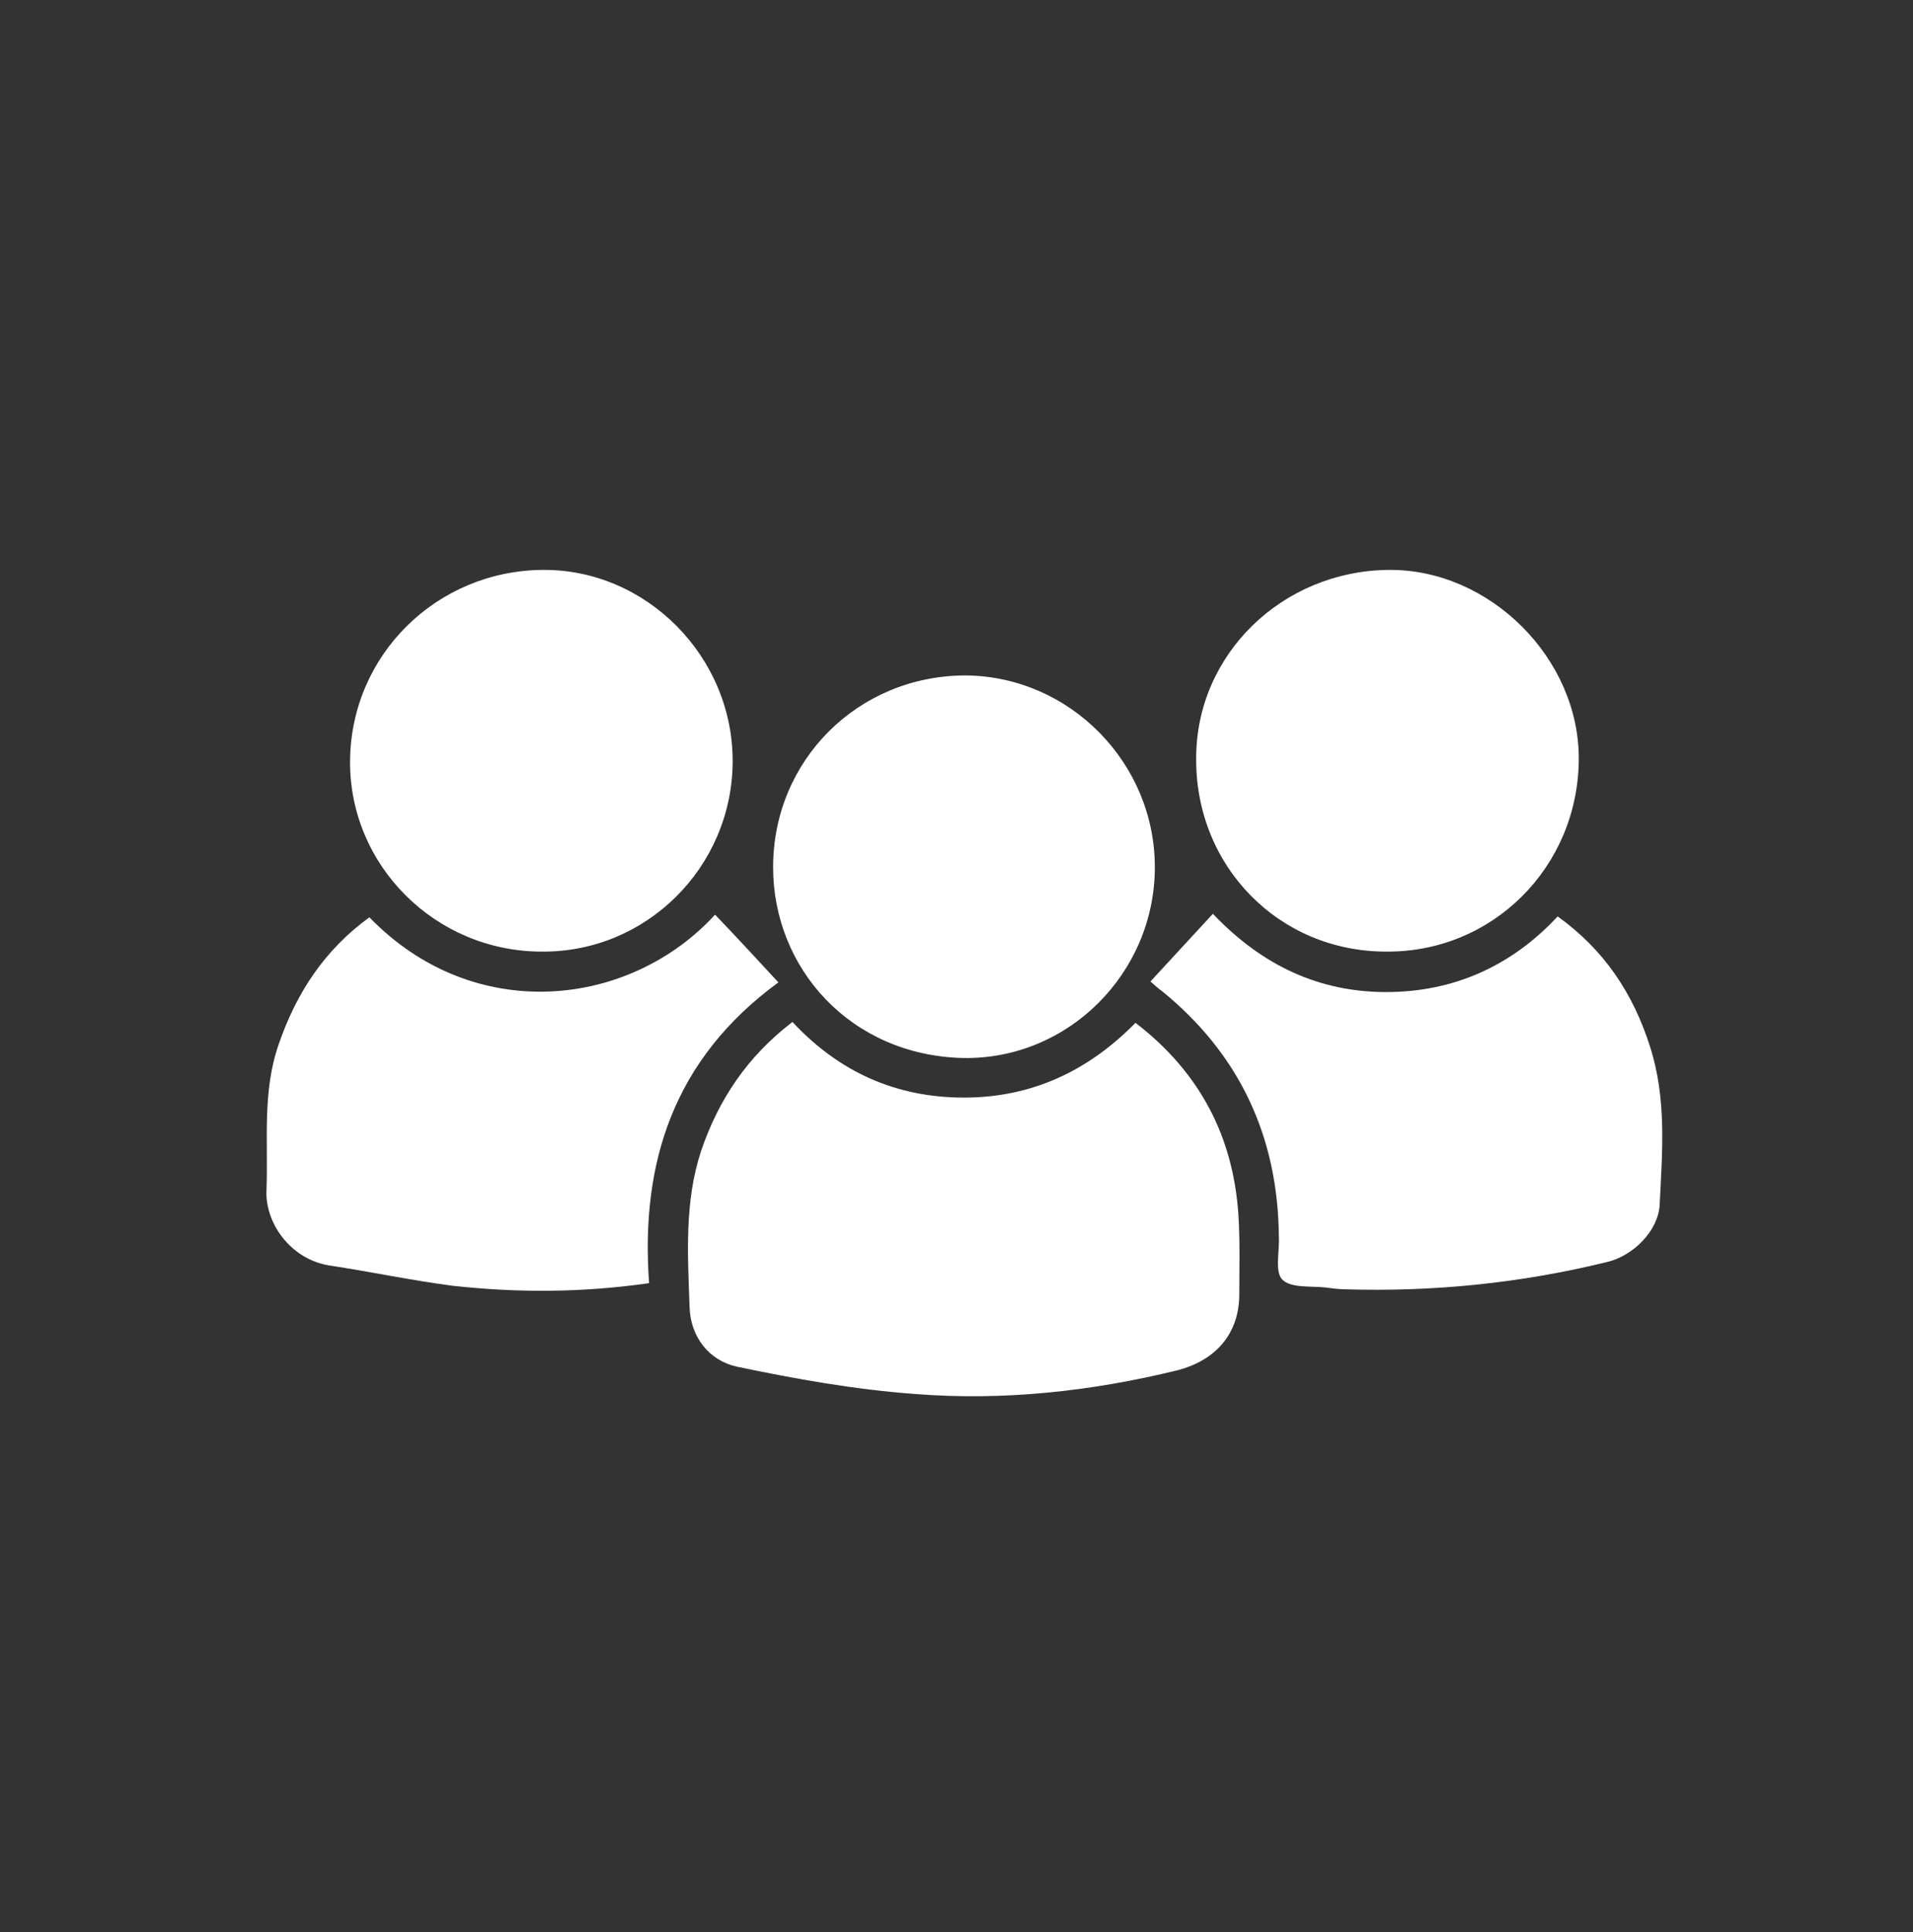 <?xml version="1.0" encoding="utf-8"?>
<!-- Generator: Adobe Illustrator 26.3.1, SVG Export Plug-In . SVG Version: 6.00 Build 0)  -->
<svg version="1.1" id="Ebene_1" xmlns="http://www.w3.org/2000/svg" xmlns:xlink="http://www.w3.org/1999/xlink" x="0px" y="0px"
	 width="217.5px" height="219.7px" viewBox="0 0 217.5 219.7" style="enable-background:new 0 0 217.5 219.7;" xml:space="preserve"
	>
<rect x="0" y="0" width="217.5" height="219.7" fill="#333333" stroke="none"/>
<style type="text/css">
	.st0{fill:#FFFFFF;}
</style>
<g>
	<path class="st0" d="M129.1,116.3c7.3,5.6,11.1,12.9,11.7,21.8c0.2,3.1,0.1,6.2,0.1,9.3c-0.1,4.4-2.8,7.3-7,8.4
		c-9.8,2.4-19.8,3.5-29.9,2.7c-6.8-0.5-13.5-1.7-20.2-3.1c-3.2-0.7-5.3-3.4-5.4-6.8c-0.2-5.9-0.6-11.9,1.3-17.7
		c2-5.9,5.3-10.8,10.4-14.7c5.3,5.7,11.8,8.6,19.5,8.6C117.4,124.8,123.8,121.7,129.1,116.3z"/>
	<path class="st0" d="M42,104.3c11.9,12.3,29.6,10.3,39.3-0.3c2.4,2.5,4.7,5,7.2,7.7c-11.9,8.7-15.7,20.5-14.7,34.2
		c-7.7,1.1-15,1.1-22.3,0.3c-4.7-0.6-9.3-1.6-14-2.3c-4.5-0.7-7.4-4.9-7.2-8.6c0.2-5.6-0.5-11.2,1.4-16.6
		C33.7,112.9,36.9,108,42,104.3z"/>
	<path class="st0" d="M130.8,111.6c2.4-2.6,4.6-5,7.1-7.7c5.6,5.9,12.1,8.9,19.7,8.9c7.6,0,14.2-2.9,19.5-8.6
		c5.3,3.8,8.6,8.8,10.5,14.8c1.9,5.9,1.4,11.9,1.1,17.9c-0.1,3-3,5.9-6,6.6c-9.8,2.4-19.7,3.4-29.7,3.1c-0.7,0-1.5-0.1-2.2-0.2
		c-1.7-0.2-4,0.1-5-0.9c-0.9-0.9-0.3-3.2-0.4-4.9c-0.1-11.4-4.5-20.8-13.4-28C131.8,112.5,131.5,112.2,130.8,111.6z"/>
	<path class="st0" d="M61.6,108.2c-12.1,0-21.9-9.8-21.8-21.7c0.1-12,9.8-21.6,21.9-21.7c11.8-0.1,21.7,9.9,21.6,21.9
		C83.2,98.6,73.5,108.3,61.6,108.2z"/>
	<path class="st0" d="M157.6,108.2c-12.2,0-21.7-9.7-21.6-22c0-11.8,9.8-21.3,21.9-21.4c11.5-0.1,21.7,10.1,21.6,21.6
		C179.4,98.6,169.7,108.3,157.6,108.2z"/>
	<path class="st0" d="M131.3,98.6c0,12-9.8,21.9-21.8,21.7c-12.8-0.3-21.6-10.2-21.6-21.7c0-12.2,9.7-21.8,21.9-21.8
		C121.6,76.9,131.3,86.7,131.3,98.6z"/>
</g>
</svg>
